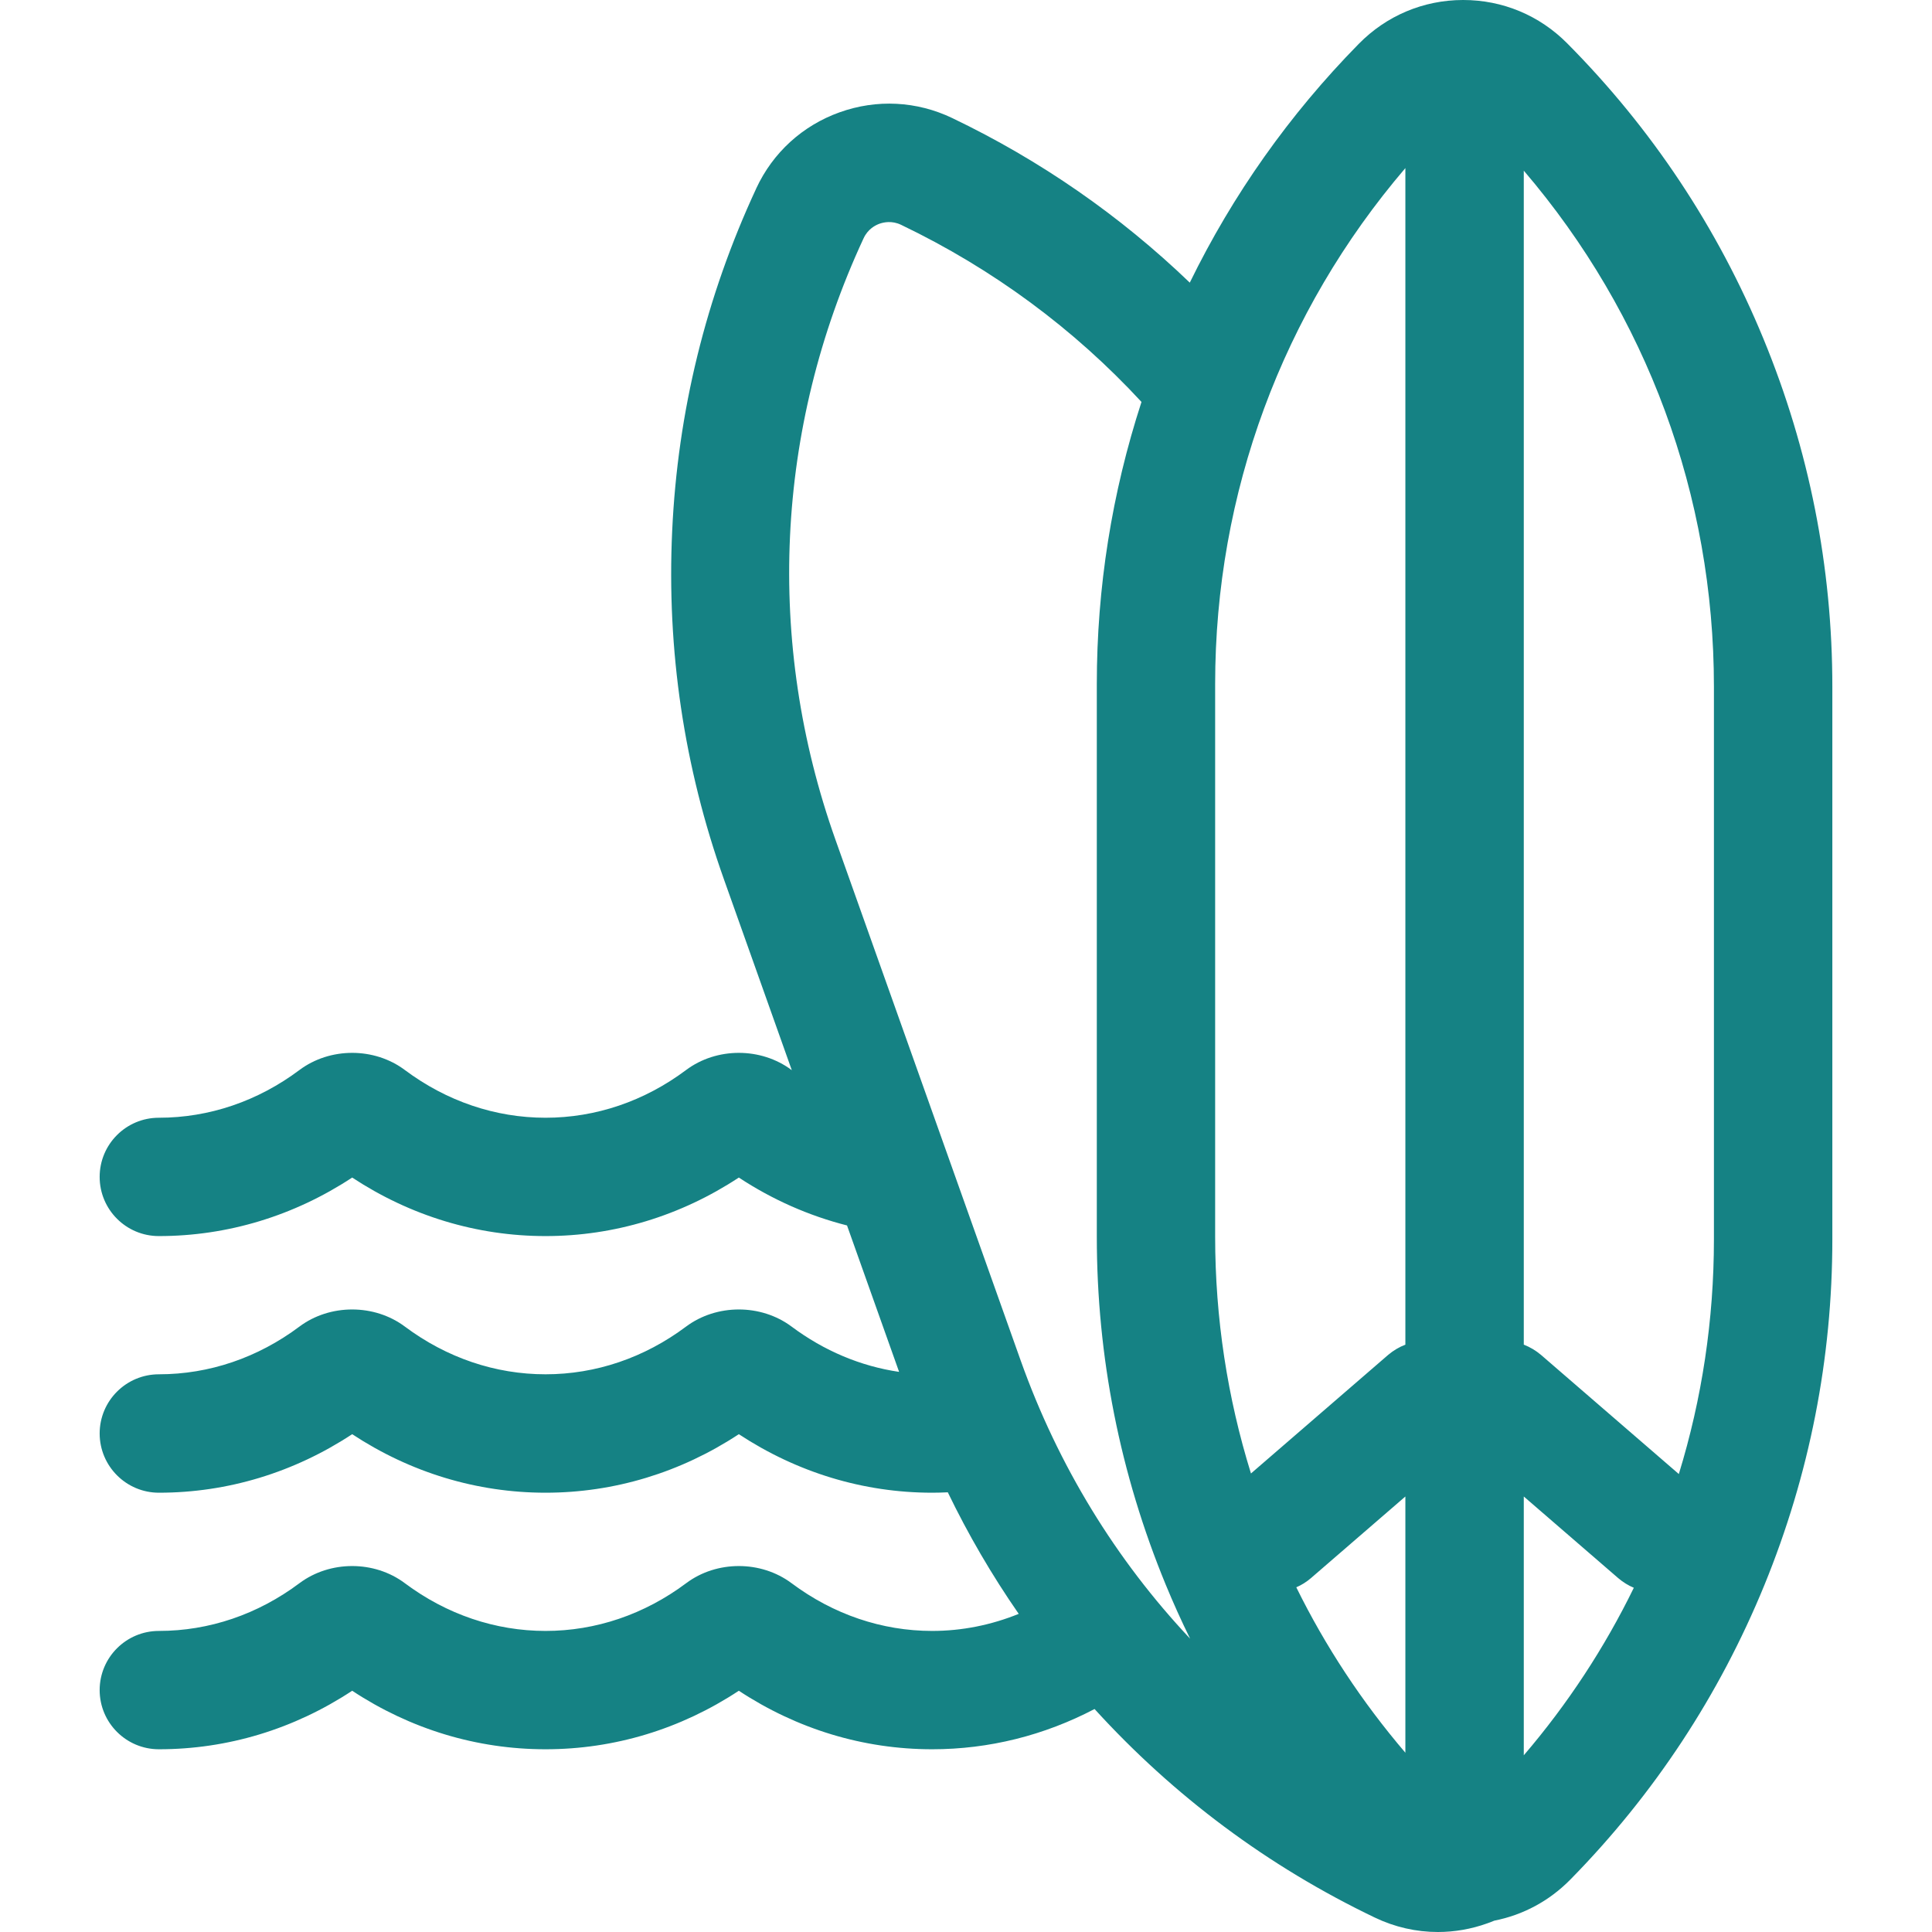<svg width="24" height="24" viewBox="0 0 24 24" fill="none" xmlns="http://www.w3.org/2000/svg">
<g clip-path="url(#clip0_1_293)">
<path d="M21.906 4.208C21.338 2.83 20.518 1.595 19.467 0.537C19.123 0.191 18.666 0 18.177 0C18.176 0 18.174 0 18.172 0C17.683 0.001 17.224 0.194 16.88 0.544C16.879 0.545 16.878 0.546 16.877 0.548L16.875 0.549C16.017 1.423 15.314 2.418 14.78 3.511C13.912 2.677 12.923 1.991 11.83 1.467C11.388 1.255 10.891 1.23 10.43 1.395C9.969 1.56 9.601 1.896 9.395 2.339L9.393 2.343C9.393 2.344 9.393 2.344 9.393 2.344C8.769 3.687 8.418 5.117 8.35 6.596C8.281 8.074 8.497 9.531 8.994 10.926L9.836 13.294C9.835 13.293 9.834 13.293 9.833 13.292C9.453 13.008 8.903 13.008 8.523 13.292C8.005 13.68 7.401 13.885 6.777 13.885C6.153 13.885 5.548 13.68 5.029 13.292C4.65 13.008 4.1 13.008 3.72 13.292C3.202 13.68 2.598 13.885 1.973 13.885C1.567 13.885 1.238 14.214 1.238 14.62C1.238 15.026 1.567 15.355 1.973 15.355C2.827 15.355 3.652 15.104 4.375 14.628C5.098 15.104 5.923 15.355 6.777 15.355C7.63 15.355 8.455 15.104 9.178 14.628C9.597 14.904 10.05 15.103 10.522 15.223L11.169 17.042C10.693 16.972 10.237 16.781 9.833 16.479C9.453 16.196 8.903 16.196 8.523 16.479C8.005 16.867 7.401 17.072 6.777 17.072C6.153 17.072 5.548 16.867 5.029 16.479C4.65 16.196 4.099 16.196 3.72 16.479C3.202 16.867 2.598 17.072 1.974 17.072C1.568 17.072 1.238 17.401 1.238 17.807C1.238 18.213 1.568 18.543 1.974 18.543C2.827 18.543 3.652 18.292 4.375 17.816C5.098 18.292 5.923 18.543 6.777 18.543C7.631 18.543 8.455 18.292 9.178 17.816C9.902 18.292 10.726 18.543 11.58 18.543C11.645 18.543 11.709 18.541 11.774 18.538C12.028 19.064 12.322 19.568 12.655 20.048C12.312 20.187 11.95 20.26 11.58 20.26C10.956 20.26 10.352 20.055 9.833 19.667C9.453 19.383 8.903 19.383 8.524 19.667C8.005 20.055 7.401 20.26 6.777 20.26C6.153 20.26 5.548 20.055 5.029 19.667C4.65 19.383 4.1 19.383 3.72 19.667C3.202 20.055 2.598 20.26 1.974 20.26C1.568 20.26 1.238 20.589 1.238 20.995C1.238 21.401 1.568 21.73 1.974 21.73C2.827 21.73 3.652 21.48 4.375 21.003C5.098 21.48 5.923 21.73 6.777 21.73C7.631 21.73 8.455 21.48 9.178 21.003C9.902 21.48 10.726 21.73 11.58 21.73C12.286 21.73 12.971 21.558 13.597 21.23C14.584 22.314 15.754 23.186 17.077 23.82C17.327 23.94 17.594 24 17.862 24C18.069 24 18.277 23.964 18.477 23.892C18.506 23.882 18.535 23.871 18.563 23.859C18.92 23.789 19.246 23.614 19.506 23.35C19.506 23.35 19.509 23.346 19.51 23.346C20.547 22.29 21.357 21.06 21.918 19.69C22.478 18.32 22.762 16.875 22.762 15.395V8.531C22.762 7.04 22.474 5.586 21.906 4.208ZM12.679 16.9L10.379 10.433C9.506 7.979 9.629 5.326 10.726 2.964C10.727 2.963 10.728 2.96 10.728 2.96C10.781 2.845 10.875 2.797 10.926 2.779C10.977 2.761 11.08 2.738 11.194 2.793C12.337 3.341 13.344 4.088 14.18 4.993C13.812 6.124 13.625 7.3 13.625 8.498V15.362C13.625 16.853 13.913 18.307 14.481 19.685C14.575 19.913 14.676 20.137 14.784 20.356C13.861 19.375 13.144 18.206 12.679 16.9ZM17.458 21.773C16.918 21.141 16.464 20.451 16.103 19.718C16.168 19.69 16.229 19.652 16.285 19.604L17.458 18.59V21.773ZM17.458 16.704C17.382 16.733 17.309 16.776 17.243 16.832L15.54 18.304C15.248 17.364 15.095 16.375 15.095 15.362V8.498C15.095 6.125 15.93 3.875 17.458 2.088V16.704ZM18.929 21.805V18.59L20.102 19.604C20.162 19.655 20.227 19.695 20.296 19.724C19.934 20.466 19.476 21.166 18.929 21.805ZM21.291 15.395C21.291 16.397 21.142 17.378 20.855 18.311L19.144 16.832C19.078 16.776 19.005 16.733 18.929 16.704V2.12C20.457 3.907 21.291 6.156 21.291 8.531V15.395Z" fill="#158284"/>
</g>
<defs>
<clipPath id="clip0_1_293">
<rect width="24" height="24" fill="white"/>
</clipPath>
</defs>
</svg>

